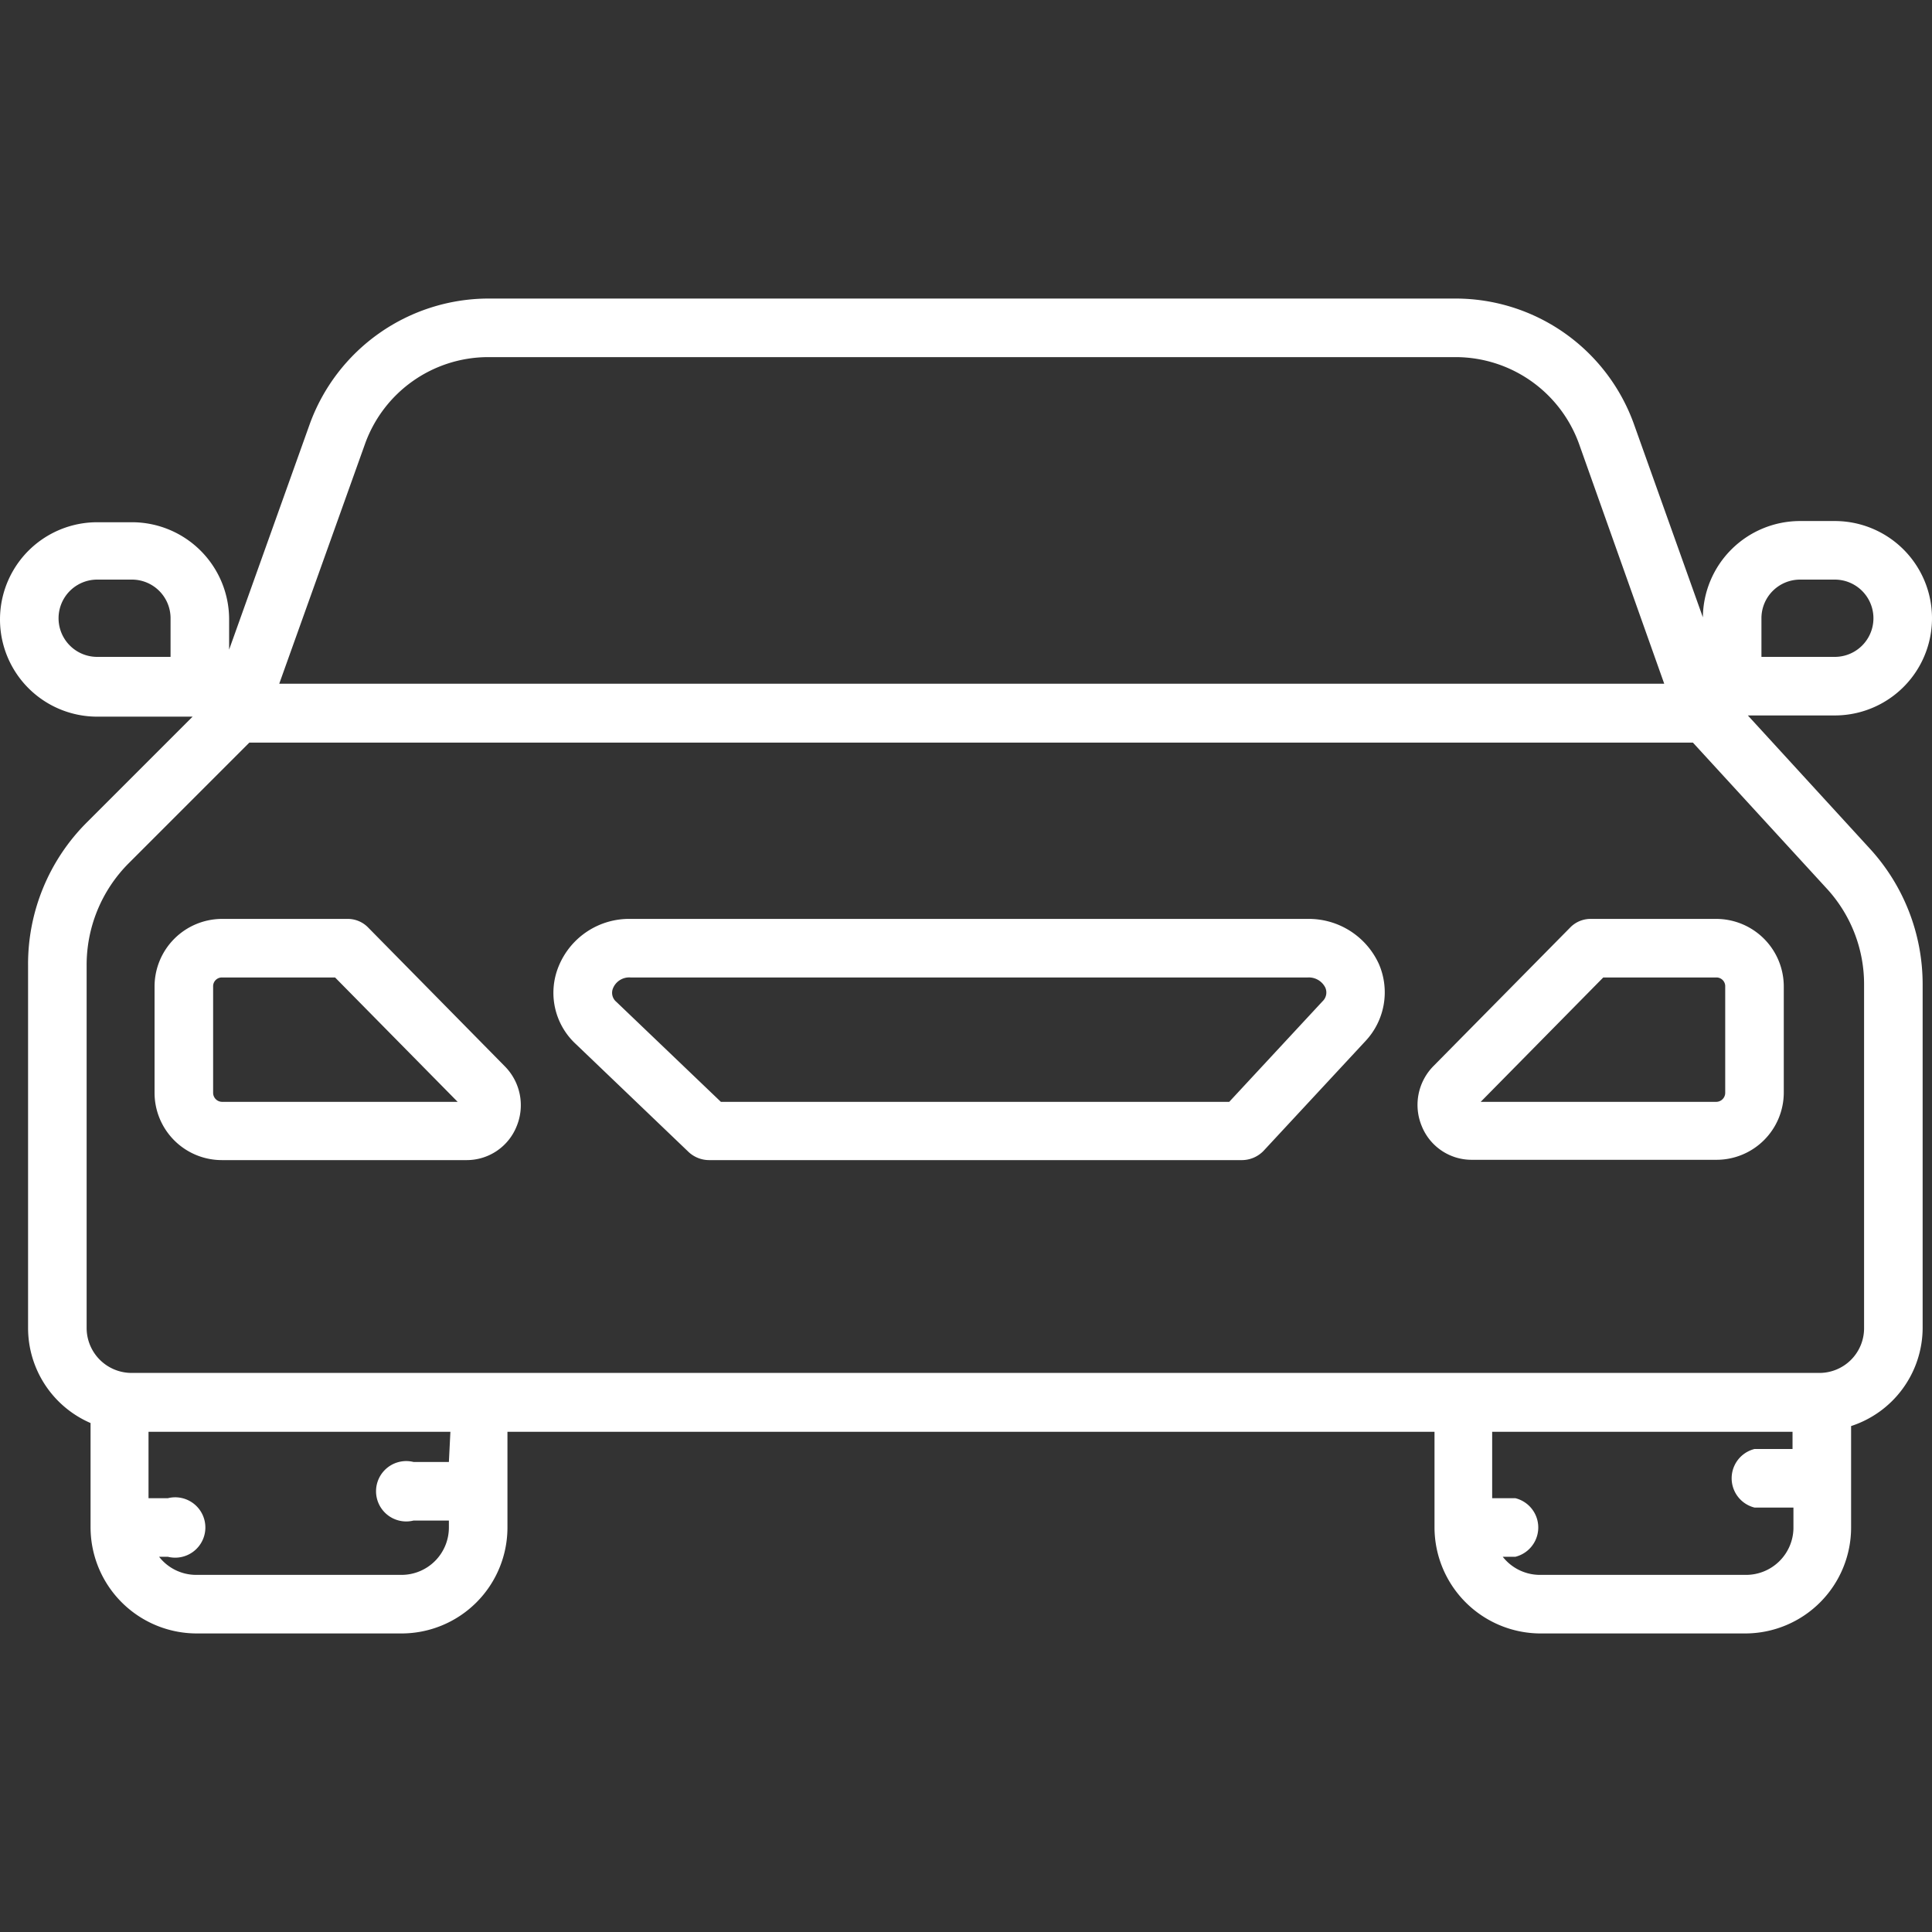 <svg xmlns="http://www.w3.org/2000/svg" version="1.1" xmlns:xlink="http://www.w3.org/1999/xlink" width="512" height="512" x="0" y="0" viewBox="0 0 64 64" style="enable-background:new 0 0 512 512" xml:space="preserve" class=""><rect x="0" y="0" width="64" height="64" fill="#333333" stroke="none"/><g><path d="M12.2 30.73a.94.94 0 0 0-.69-.29H7.36a2.24 2.24 0 0 0-2.24 2.24v3.52a2.23 2.23 0 0 0 2.24 2.23h8.1a1.78 1.78 0 0 0 1.65-1.11 1.83 1.83 0 0 0-.39-2zM7.36 36.5a.3.3 0 0 1-.3-.3v-3.52a.29.29 0 0 1 .3-.3h3.74l4.06 4.12zM56.85 30.44H52.7a.94.94 0 0 0-.69.29l-4.52 4.58a1.83 1.83 0 0 0-.39 2 1.78 1.78 0 0 0 1.65 1.11h8.1a2.23 2.23 0 0 0 2.24-2.23v-3.51a2.24 2.24 0 0 0-2.24-2.24zm.3 5.76a.3.3 0 0 1-.3.3h-7.8l4.06-4.12h3.74a.29.29 0 0 1 .3.3zM43.32 30.44H20.89A2.52 2.52 0 0 0 18.51 32a2.31 2.31 0 0 0 .57 2.59l3.74 3.58a1 1 0 0 0 .67.26h17.66a1 1 0 0 0 .71-.31l3.37-3.63a2.36 2.36 0 0 0 .45-2.55 2.55 2.55 0 0 0-2.36-1.5zm.49 2.73-3.09 3.33H23.88l-3.46-3.31a.39.39 0 0 1-.11-.46.58.58 0 0 1 .58-.35h22.43a.61.61 0 0 1 .58.33.4.4 0 0 1-.09.46z" fill="#ffffff" opacity="1" data-original="#000000" class=""></path><path d="M57.9 23.7h2.88a3.22 3.22 0 0 0 0-6.44h-1.16a3.22 3.22 0 0 0-3.21 3.19l-2.28-6.39a6.28 6.28 0 0 0-5.9-4.17H16.17a6.31 6.31 0 0 0-5.91 4.16l-2.67 7.47v-1a3.22 3.22 0 0 0-3.21-3.22H3.22a3.22 3.22 0 1 0 0 6.44H6.38l-3.49 3.49A6.63 6.63 0 0 0 .93 32v12A3.43 3.43 0 0 0 3 47.14v3.46a3.52 3.52 0 0 0 3.51 3.51h6.79a3.51 3.51 0 0 0 3.51-3.51v-3.17h30.71v3.17A3.52 3.52 0 0 0 51 54.11h6.81a3.51 3.51 0 0 0 3.51-3.51v-3.36A3.43 3.43 0 0 0 63.69 44V32.61a6.65 6.65 0 0 0-1.76-4.51zm.45-3.22a1.28 1.28 0 0 1 1.27-1.28h1.16a1.28 1.28 0 0 1 0 2.56h-2.43zm-46.26-5.77a4.34 4.34 0 0 1 4.08-2.88h32.06a4.35 4.35 0 0 1 4.08 2.88l2.82 7.94H9.25zm-6.44 7.05H3.22a1.28 1.28 0 1 1 0-2.56h1.16a1.28 1.28 0 0 1 1.27 1.28zm9.22 26.67H13.7a1 1 0 1 0 0 1.94h1.17v.23a1.57 1.57 0 0 1-1.57 1.57H6.49a1.56 1.56 0 0 1-1.22-.6h.29a1 1 0 1 0 0-1.94h-.64v-2.2h10zm43 3.74H51a1.57 1.57 0 0 1-1.22-.6h.42a1 1 0 0 0 0-1.94h-.77v-2.2h9.95V48h-1.26a1 1 0 0 0 0 1.94h1.29v.7a1.57 1.57 0 0 1-1.57 1.53zM61.75 44a1.48 1.48 0 0 1-1.48 1.48H4.35A1.49 1.49 0 0 1 2.87 44V32a4.77 4.77 0 0 1 1.39-3.4l4-4h47.82l4.42 4.82a4.68 4.68 0 0 1 1.25 3.2z" fill="#ffffff" opacity="1" data-original="#000000" class=""></path></g></svg>